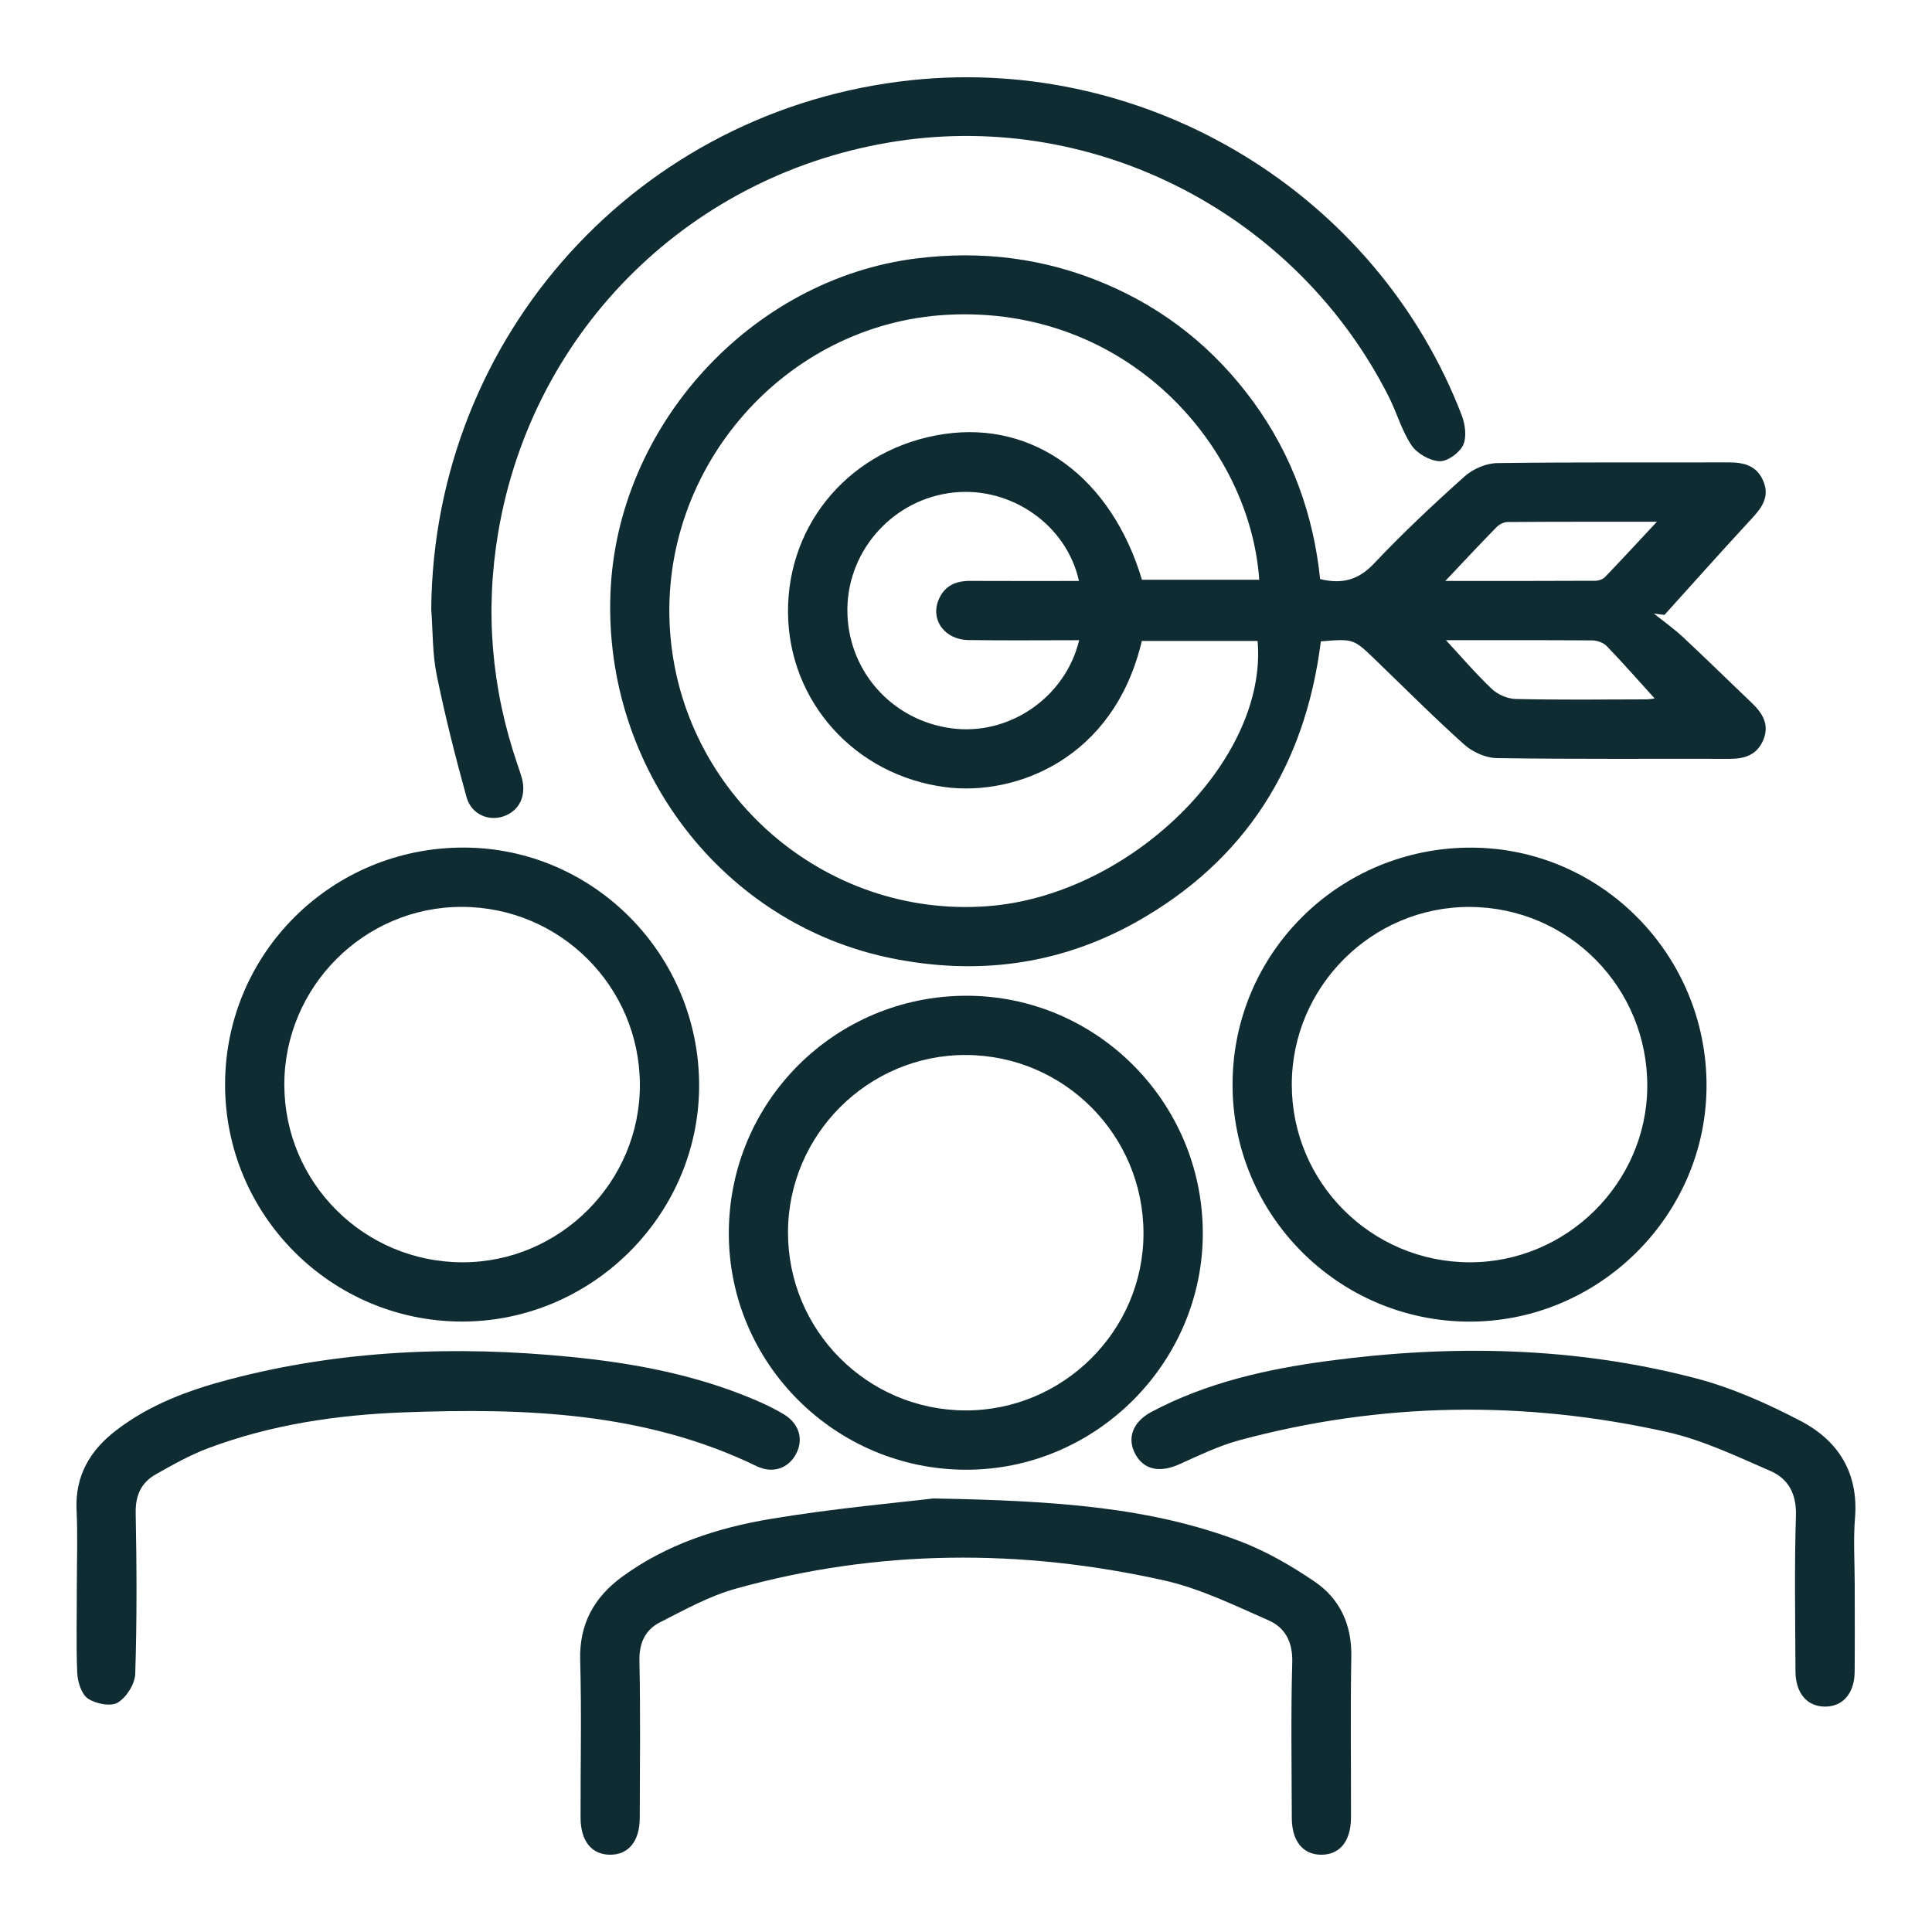 <?xml version="1.0" encoding="utf-8"?>
<!-- Generator: Adobe Illustrator 24.1.3, SVG Export Plug-In . SVG Version: 6.00 Build 0)  -->
<svg version="1.1" id="Layer_1" xmlns="http://www.w3.org/2000/svg" xmlns:xlink="http://www.w3.org/1999/xlink" x="0px" y="0px"
	 viewBox="0 0 300 300" style="enable-background:new 0 0 300 300;" xml:space="preserve">
<style type="text/css">
	.st0{fill:#FFFFFF;}
	.st1{fill:#0F2C33;}
</style>
<g>
	<g>
		<path class="st1" d="M204.99,89.92c3.42,0.83,5.96,0.14,8.37-2.42c4.47-4.73,9.23-9.2,14.08-13.54c1.29-1.15,3.33-2.03,5.05-2.05
			c11.97-0.17,23.95-0.07,35.93-0.11c2.39-0.01,4.39,0.51,5.39,2.91c1.02,2.44-0.23,4.13-1.83,5.85
			c-4.56,4.92-9.02,9.94-13.52,14.92c-0.55-0.07-1.09-0.13-1.64-0.2c1.54,1.23,3.16,2.38,4.59,3.72c3.57,3.33,7.05,6.76,10.59,10.13
			c1.71,1.63,2.82,3.43,1.77,5.85c-0.98,2.25-2.85,2.85-5.15,2.85c-12.07-0.03-24.15,0.07-36.22-0.11c-1.71-0.03-3.73-0.94-5.03-2.1
			c-4.78-4.28-9.31-8.84-13.93-13.29c-3.28-3.15-3.28-3.15-8.34-2.74c-2.39,19.19-11.67,34.08-28.76,43.63
			c-11.93,6.66-24.73,8.29-38.09,5.54c-26.03-5.36-44.49-29.41-43.46-56.59c0.98-26.05,21.87-48.84,47.51-52.04
			c10.13-1.26,19.86-0.06,29.24,3.9c9.4,3.97,17.08,10.14,23.08,18.37C200.63,70.64,203.95,79.91,204.99,89.92z M177.3,99.53
			c-4.34,18.41-19.69,24.1-30.48,22.7c-14.1-1.83-24.37-13.32-24.46-27.15c-0.09-14.05,9.99-25.57,24.22-27.68
			c13.96-2.07,26,6.78,30.74,22.62c6.06,0,12.13,0,18.21,0c-1.41-20.71-20.48-42.62-48.41-41.14C122,50.21,102.37,72.52,104.03,97.8
			c1.67,25.42,24,44.84,49.36,42.91c22.12-1.68,43.49-22.62,41.89-41.18C189.37,99.53,183.45,99.53,177.3,99.53z M167.57,99.41
			c-5.87,0-11.52,0.06-17.16-0.02c-3.78-0.05-6.01-3.21-4.62-6.36c0.93-2.11,2.66-2.84,4.87-2.83c5.61,0.03,11.21,0.01,16.88,0.01
			c-1.93-8.73-10.54-14.68-19.48-13.73c-9.22,0.98-16.36,8.79-16.48,18.02c-0.12,9.42,6.75,17.34,16.16,18.59
			C156.64,114.29,165.41,108.36,167.57,99.41z M224.43,90.21c7.84,0,15.56,0.01,23.29-0.03c0.52,0,1.17-0.23,1.52-0.59
			c2.69-2.8,5.32-5.66,8.04-8.57c-7.61,0-15.41-0.02-23.21,0.04c-0.58,0-1.29,0.39-1.72,0.83
			C229.75,84.54,227.21,87.27,224.43,90.21z M224.53,99.41c2.47,2.66,4.68,5.27,7.16,7.6c0.92,0.87,2.44,1.5,3.7,1.53
			c6.7,0.15,13.4,0.08,20.09,0.06c0.69,0,1.37-0.14,1.45-0.15c-2.39-2.64-4.85-5.44-7.44-8.13c-0.51-0.53-1.49-0.87-2.25-0.88
			C239.7,99.39,232.15,99.41,224.53,99.41z"/>
		<path class="st1" d="M66.96,94.57c0.39-42.54,32.27-77.69,74.64-82.13c36.78-3.85,72.16,17.68,85.37,52.03
			c0.54,1.41,0.81,3.38,0.23,4.63c-0.57,1.21-2.43,2.57-3.67,2.52c-1.51-0.06-3.48-1.19-4.34-2.46c-1.53-2.26-2.27-5.04-3.52-7.51
			c-14.27-28.29-45.33-44.43-76.34-39.73c-31.85,4.84-56.6,29.1-61.96,60.71c-2.08,12.25-1.06,24.22,2.94,35.96
			c0.25,0.72,0.5,1.45,0.71,2.18c0.77,2.81-0.38,5.17-2.89,6.01c-2.32,0.77-4.96-0.36-5.69-3.01c-1.73-6.25-3.33-12.56-4.62-18.91
			C67.13,101.51,67.22,98.01,66.96,94.57z"/>
		<path class="st1" d="M34.95,168.31c0.06-20.38,16.63-36.76,37.11-36.7c20.16,0.06,36.55,16.7,36.5,37.03
			c-0.05,20.12-16.79,36.67-36.98,36.57C51.31,205.11,34.89,188.57,34.95,168.31z M44.15,168.46c0.03,15.21,12.39,27.53,27.65,27.55
			c15.16,0.02,27.63-12.49,27.56-27.64c-0.07-15.23-12.42-27.53-27.65-27.55C56.54,140.8,44.12,153.26,44.15,168.46z"/>
		<path class="st1" d="M191.39,168.3c0.06-20.37,16.64-36.75,37.12-36.68c20.16,0.07,36.55,16.71,36.48,37.05
			c-0.06,20.12-16.8,36.67-36.99,36.55C207.74,205.1,191.32,188.56,191.39,168.3z M228.18,196.01c15.06,0.04,27.53-12.3,27.61-27.29
			c0.08-15.38-12.25-27.85-27.6-27.89c-15.16-0.04-27.61,12.39-27.6,27.59C200.59,183.63,212.93,195.97,228.18,196.01z"/>
		<path class="st1" d="M186.77,191.43c0.04,20.16-16.59,36.81-36.75,36.79c-20.29-0.02-36.83-16.47-36.85-36.68
			c-0.02-20.42,16.44-36.9,36.89-36.92C170.24,154.6,186.73,171.12,186.77,191.43z M122.36,191.33
			c-0.03,15.23,12.28,27.61,27.51,27.68c15.19,0.06,27.7-12.36,27.69-27.5c-0.01-15.25-12.3-27.61-27.52-27.69
			C134.88,163.74,122.39,176.14,122.36,191.33z"/>
		<path class="st1" d="M144.92,232.68c19.47,0.34,33.8,1.44,47.43,6.57c4.15,1.56,8.13,3.85,11.81,6.36
			c3.91,2.67,5.76,6.68,5.67,11.62c-0.15,8.33-0.03,16.67-0.05,25.01c-0.01,3.63-1.71,5.74-4.57,5.76
			c-2.87,0.02-4.61-2.09-4.62-5.71c-0.02-8.05-0.16-16.1,0.07-24.15c0.09-3.15-1.09-5.4-3.67-6.53c-5.31-2.33-10.65-4.96-16.26-6.21
			c-22.23-4.96-44.49-4.85-66.52,1.3c-4.09,1.14-7.92,3.28-11.74,5.22c-2.26,1.15-3.23,3.17-3.18,5.93
			c0.17,8.14,0.07,16.29,0.05,24.44c-0.01,3.61-1.75,5.73-4.62,5.71c-2.86-0.02-4.56-2.12-4.57-5.75
			c-0.02-8.15,0.17-16.3-0.06-24.44c-0.16-5.64,2.15-9.78,6.53-12.98c6.89-5.04,14.86-7.61,23.09-8.98
			C129.7,234.19,139.82,233.3,144.92,232.68z"/>
		<path class="st1" d="M11.93,246.27c0-3.93,0.15-7.86-0.04-11.78c-0.25-5.29,2.05-9.22,6.07-12.33c5.25-4.06,11.35-6.31,17.67-7.97
			c17.44-4.58,35.16-5.26,53.02-3.49c9.74,0.96,19.32,2.76,28.41,6.6c1.58,0.67,3.15,1.41,4.62,2.29c2.41,1.44,3.13,3.88,1.95,6.14
			c-1.19,2.28-3.63,3.15-6.13,1.94c-17.39-8.43-36-9.05-54.75-8.36c-10.36,0.38-20.6,1.89-30.38,5.55
			c-2.84,1.06-5.54,2.58-8.19,4.08c-2.24,1.27-3.16,3.24-3.11,5.98c0.16,8.33,0.2,16.67-0.07,24.99c-0.05,1.58-1.36,3.66-2.72,4.47
			c-1.08,0.65-3.42,0.19-4.63-0.63c-1.01-0.69-1.59-2.58-1.66-3.98C11.81,255.28,11.94,250.77,11.93,246.27z"/>
		<path class="st1" d="M288,246.1c0,4.5,0.03,9-0.01,13.51c-0.03,3.35-1.86,5.42-4.65,5.39c-2.77-0.03-4.52-2.1-4.54-5.49
			c-0.03-8.05-0.18-16.1,0.07-24.14c0.11-3.39-1.17-5.74-3.96-6.96c-5.24-2.27-10.5-4.8-16.02-6.04
			c-22.23-4.97-44.47-4.67-66.51,1.29c-3.2,0.87-6.25,2.37-9.3,3.73c-2.98,1.32-5.4,0.86-6.74-1.51c-1.4-2.48-0.51-5.07,2.47-6.65
			c8.58-4.55,17.91-6.64,27.43-7.91c19.16-2.56,38.26-2.21,57.03,2.69c5.67,1.48,11.18,3.94,16.39,6.67
			c5.84,3.06,8.97,8.1,8.38,15.09C287.77,239.19,288,242.65,288,246.1z"/>
	</g>
</g>
</svg>
